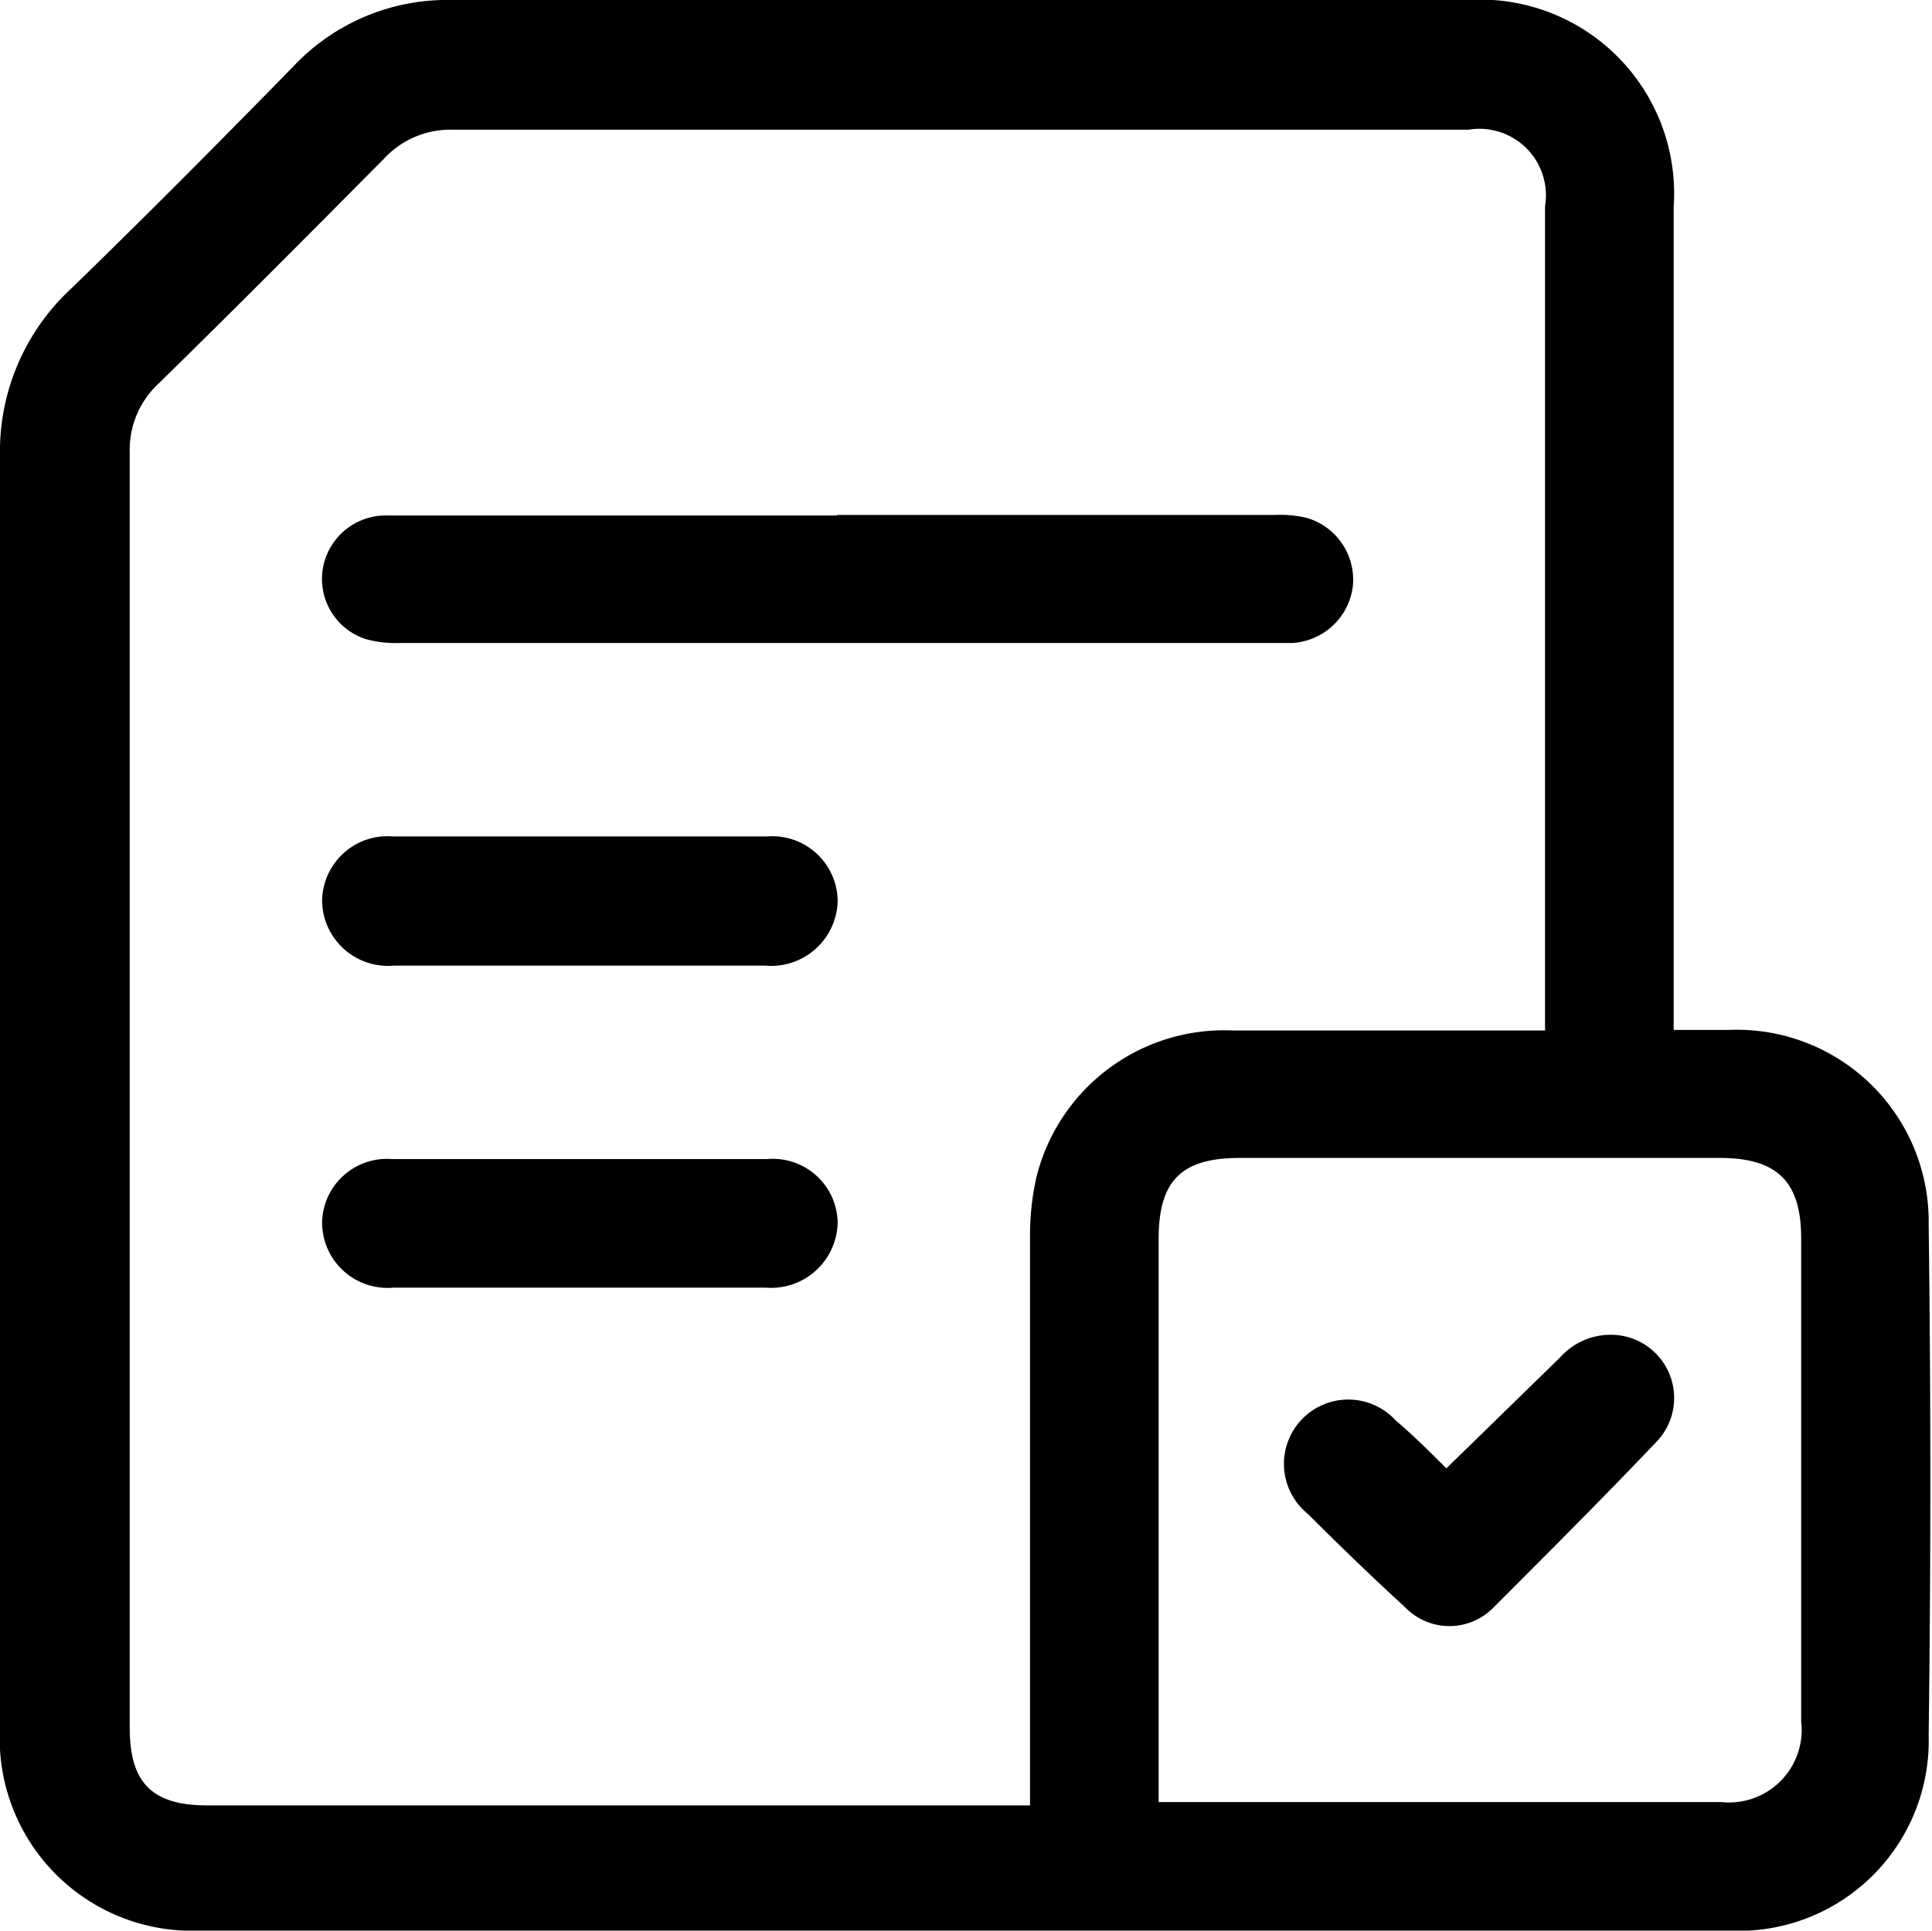 <svg xmlns="http://www.w3.org/2000/svg" viewBox="0 0 34.85 34.83"><g id="Layer_2" data-name="Layer 2"><g id="Layer_1-2" data-name="Layer 1"><g id="paper_work" data-name="paper work"><path d="M30.19,18.58h1a3.46,3.46,0,0,1,3.6,3.51q.06,4.62,0,9.22a3.43,3.43,0,0,1-3.59,3.52q-13.82,0-27.62,0A3.47,3.47,0,0,1,0,31.16c0-4.64,0-9.29,0-13.93,0-3,0-6,0-9A4,4,0,0,1,1.28,5.21c1.36-1.32,2.7-2.67,4-4A3.81,3.81,0,0,1,8.15,0H26.47a3.5,3.5,0,0,1,3.72,3.74V18.58Zm-2.32,0V3.72a1.2,1.2,0,0,0-1.38-1.38H8.17a1.63,1.63,0,0,0-1.25.53C5.58,4.22,4.23,5.58,2.86,6.92a1.63,1.63,0,0,0-.52,1.25q0,11.48,0,23c0,1,.41,1.4,1.4,1.4H18.15l.43,0V22.32a4.77,4.77,0,0,1,.11-1.06,3.49,3.49,0,0,1,3.55-2.67h5.63Zm-7,13.93h.47c3.24,0,6.48,0,9.71,0a1.31,1.31,0,0,0,1.44-1.46c0-2.9,0-5.81,0-8.71,0-1-.41-1.44-1.43-1.45H22.36c-1.05,0-1.46.41-1.46,1.46V32.51Z"/><path d="M15.1,9.29H23a2.09,2.09,0,0,1,.56.05,1.16,1.16,0,0,1,.84,1.26,1.17,1.17,0,0,1-1.09,1H7.2a2,2,0,0,1-.6-.07,1.14,1.14,0,0,1-.78-1.25A1.15,1.15,0,0,1,7,9.3h8.1Z"/><path d="M10.46,23.23H7.09a1.18,1.18,0,0,1-1.28-1.17,1.17,1.17,0,0,1,1.26-1.15c2.26,0,4.51,0,6.77,0a1.17,1.17,0,0,1,1.27,1.14,1.2,1.2,0,0,1-1.29,1.18Z"/><path d="M10.43,17.42H7.11a1.19,1.19,0,0,1-1.3-1.16,1.18,1.18,0,0,1,1.28-1.17h6.74a1.18,1.18,0,0,1,1.28,1.18,1.2,1.2,0,0,1-1.31,1.15Z"/><path d="M26.09,26.49l2.05-2a1.22,1.22,0,0,1,1.07-.4A1.14,1.14,0,0,1,29.89,26c-.95,1-1.95,2-2.95,3a1.11,1.11,0,0,1-1.59,0c-.6-.55-1.19-1.12-1.76-1.69a1.16,1.16,0,1,1,1.59-1.68C25.49,25.89,25.79,26.19,26.09,26.49Z"/></g></g></g></svg>